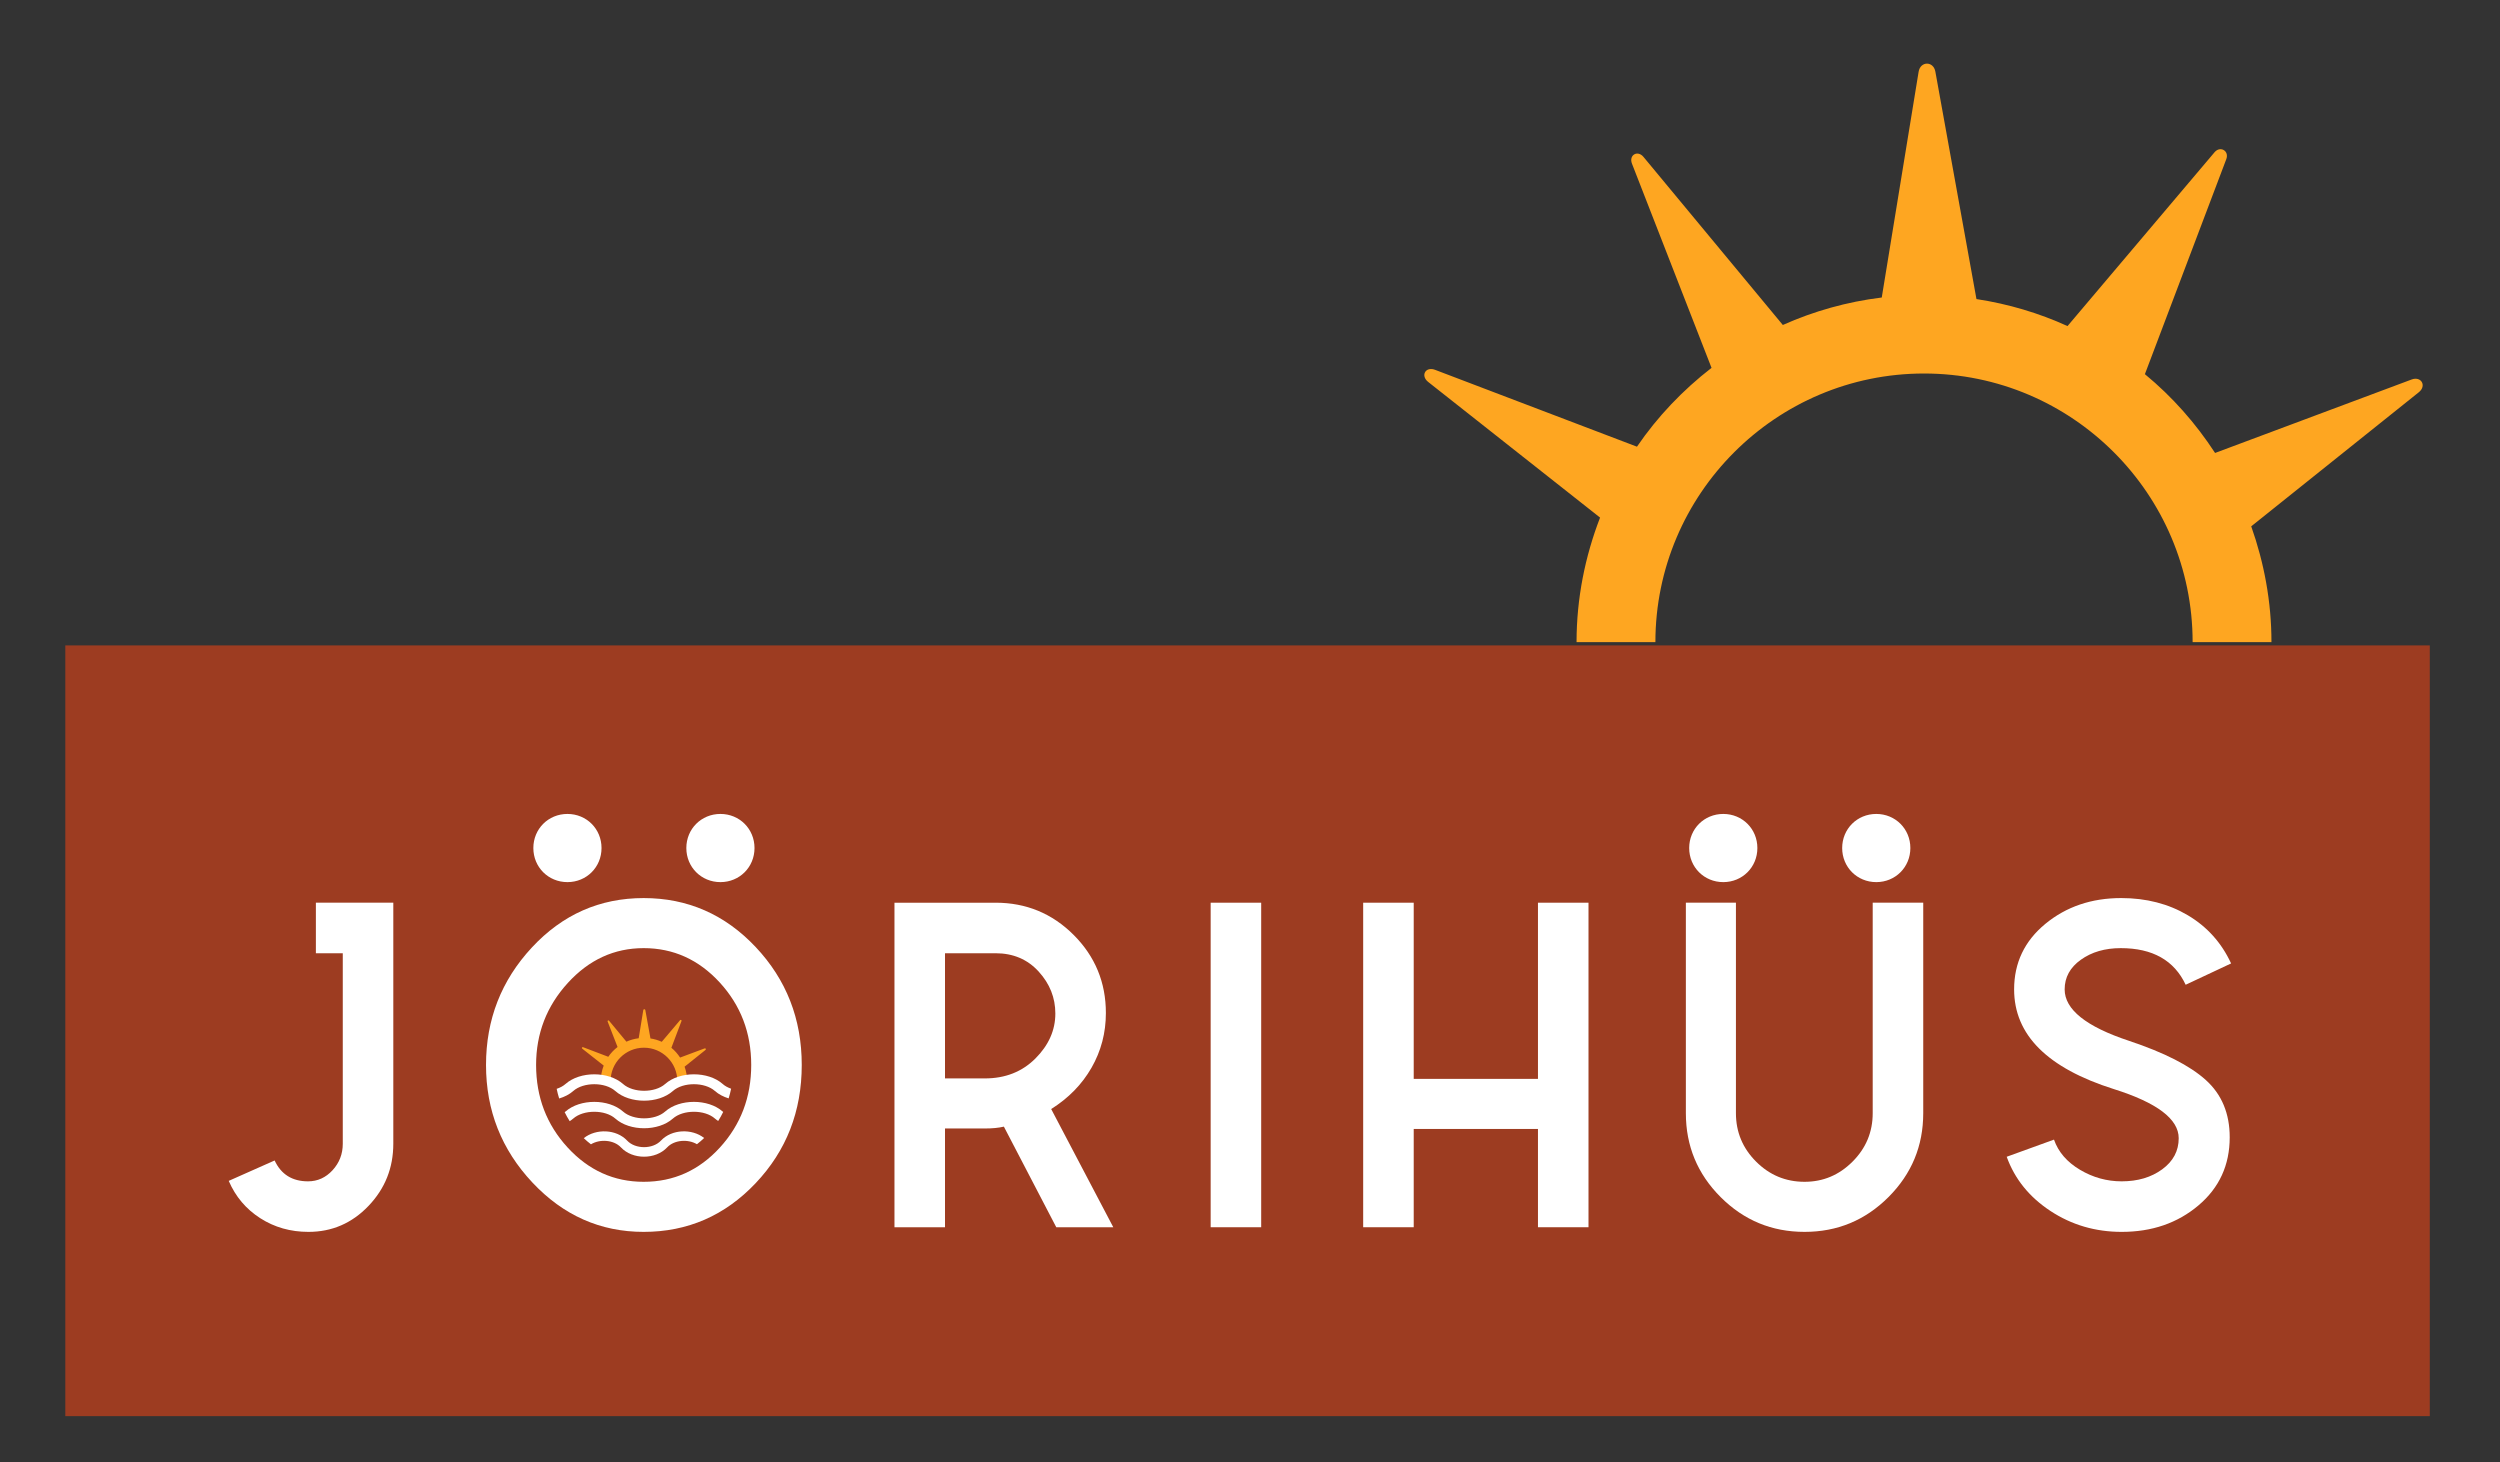 <?xml version="1.0" encoding="utf-8"?>
<!-- Generator: Adobe Illustrator 16.0.0, SVG Export Plug-In . SVG Version: 6.00 Build 0)  -->
<!DOCTYPE svg PUBLIC "-//W3C//DTD SVG 1.1//EN" "http://www.w3.org/Graphics/SVG/1.1/DTD/svg11.dtd">
<svg version="1.1" id="Ebene_1" xmlns="http://www.w3.org/2000/svg" xmlns:xlink="http://www.w3.org/1999/xlink" x="0px" y="0px"
	 width="542px" height="317px" viewBox="0 0 542 317" enable-background="new 0 0 542 317" xml:space="preserve">
<rect x="0" y="0" width="542" height="317" fill="#333333" stroke="none"/>
<rect x="14.16" y="139.923" fill="#9D3C21" width="512.617" height="167.093"/>
<g>
	<defs>
		<rect id="SVGID_1_" x="-31" y="-198.89" width="595.276" height="841.89"/>
	</defs>
	<clipPath id="SVGID_2_">
		<use xlink:href="#SVGID_1_"  overflow="visible"/>
	</clipPath>
	<path clip-path="url(#SVGID_2_)" fill="#FFFFFF" d="M66.875,267.071c-3.887,0-7.372-0.989-10.454-2.966
		c-3.082-1.976-5.361-4.674-6.834-8.092l9.951-4.422c1.406,3.016,3.819,4.523,7.237,4.523c2.076,0,3.852-0.805,5.327-2.412
		c1.473-1.608,2.211-3.518,2.211-5.73v-41.311h-5.83v-10.956h16.785v52.267c0,5.229-1.793,9.719-5.377,13.47
		C76.306,265.195,71.966,267.071,66.875,267.071"/>
	<path clip-path="url(#SVGID_2_)" fill="#FFFFFF" d="M139.545,267.071c-9.382,0-17.424-3.568-24.123-10.705
		c-6.702-7.136-10.052-15.629-10.052-25.479c0-9.852,3.317-18.345,9.951-25.481c6.634-7.136,14.708-10.704,24.224-10.704
		c9.514,0,17.606,3.535,24.274,10.604c6.666,7.07,10.001,15.597,10.001,25.582c0,10.052-3.335,18.595-10.001,25.631
		C157.151,263.553,149.059,267.071,139.545,267.071 M139.545,256.215c6.499,0,12.011-2.478,16.534-7.437
		c4.523-4.959,6.785-10.922,6.785-17.892s-2.279-12.933-6.835-17.893c-4.557-4.958-10.051-7.438-16.484-7.438
		c-6.367,0-11.845,2.513-16.434,7.539c-4.591,5.025-6.885,10.955-6.885,17.792c0,6.97,2.277,12.933,6.835,17.892
		C127.617,253.737,133.112,256.215,139.545,256.215"/>
	<path clip-path="url(#SVGID_2_)" fill="#FFFFFF" d="M193.921,266.066v-70.36h21.912c6.634,0,12.278,2.329,16.937,6.986
		c4.656,4.658,6.985,10.302,6.985,16.936c0,4.289-1.039,8.242-3.115,11.861c-2.078,3.619-4.993,6.601-8.745,8.946l13.468,25.631H229
		l-11.358-21.812c-1.14,0.269-2.512,0.401-4.12,0.401h-8.645v21.41H193.921z M204.877,233.8h8.645c4.422,0,8.073-1.439,10.955-4.321
		c2.881-2.881,4.322-6.132,4.322-9.75c0-3.418-1.206-6.449-3.618-9.097c-2.413-2.646-5.528-3.97-9.348-3.97h-10.956V233.8z"/>
	<rect x="262.471" y="195.706" clip-path="url(#SVGID_2_)" fill="#FFFFFF" width="10.955" height="70.36"/>
	<polygon clip-path="url(#SVGID_2_)" fill="#FFFFFF" points="295.537,266.065 295.537,195.706 306.493,195.706 306.493,233.9 
		333.431,233.9 333.431,195.706 344.387,195.706 344.387,266.065 333.431,266.065 333.431,244.757 306.493,244.757 306.493,266.065 
			"/>
	<path clip-path="url(#SVGID_2_)" fill="#FFFFFF" d="M409.418,259.532c-5.025,5.026-11.091,7.539-18.193,7.539
		s-13.166-2.513-18.191-7.539c-5.025-5.025-7.539-11.09-7.539-18.193v-45.633h10.855v45.633c0,4.089,1.457,7.589,4.372,10.504
		s6.416,4.372,10.503,4.372c4.021,0,7.489-1.457,10.404-4.372s4.372-6.415,4.372-10.504v-45.633h10.956v45.633
		C416.957,248.442,414.444,254.507,409.418,259.532"/>
	<path clip-path="url(#SVGID_2_)" fill="#FFFFFF" d="M459.979,267.071c-5.696,0-10.84-1.507-15.429-4.523
		c-4.591-3.016-7.757-6.935-9.498-11.761l10.252-3.718c0.937,2.681,2.813,4.858,5.629,6.533c2.813,1.676,5.829,2.513,9.046,2.513
		c3.484,0,6.415-0.87,8.794-2.613c2.378-1.743,3.569-3.986,3.569-6.734c0-4.154-4.692-7.705-14.072-10.655
		c-14.408-4.557-21.61-11.76-21.61-21.61c0-5.762,2.262-10.504,6.784-14.223c4.523-3.718,10.001-5.578,16.436-5.578
		c5.426,0,10.234,1.241,14.422,3.719c4.188,2.48,7.32,5.965,9.398,10.453l-9.851,4.624c-2.479-5.293-7.171-7.94-14.072-7.94
		c-3.417,0-6.299,0.838-8.643,2.512c-2.347,1.676-3.519,3.82-3.519,6.433c0,4.357,4.656,8.075,13.972,11.157
		c7.639,2.547,13.183,5.377,16.635,8.494c3.45,3.115,5.176,7.254,5.176,12.414c0,6.029-2.262,10.955-6.785,14.774
		C472.09,265.161,466.544,267.071,459.979,267.071"/>
	<path clip-path="url(#SVGID_2_)" fill="#FFFFFF" d="M115.63,183.853c0-4.146,3.245-7.391,7.391-7.391s7.391,3.245,7.391,7.391
		s-3.245,7.391-7.391,7.391S115.63,187.999,115.63,183.853"/>
	<path clip-path="url(#SVGID_2_)" fill="#FFFFFF" d="M148.798,183.853c0-4.146,3.244-7.391,7.391-7.391
		c4.146,0,7.39,3.245,7.39,7.391s-3.244,7.391-7.39,7.391C152.042,191.244,148.798,187.999,148.798,183.853"/>
	<path clip-path="url(#SVGID_2_)" fill="#FFFFFF" d="M366.216,183.853c0-4.146,3.245-7.391,7.391-7.391
		c4.146,0,7.392,3.245,7.392,7.391s-3.245,7.391-7.392,7.391C369.461,191.244,366.216,187.999,366.216,183.853"/>
	<path clip-path="url(#SVGID_2_)" fill="#FFFFFF" d="M399.384,183.853c0-4.146,3.244-7.391,7.392-7.391
		c4.146,0,7.39,3.245,7.39,7.391s-3.244,7.391-7.39,7.391C402.628,191.244,399.384,187.999,399.384,183.853"/>
	<path clip-path="url(#SVGID_2_)" fill="#FEA621" d="M152.738,227.302l-5.294,1.979c-0.521-0.8-1.156-1.518-1.889-2.122l2.191-5.788
		c0.085-0.224-0.162-0.37-0.317-0.187l-3.959,4.68c-0.768-0.351-1.591-0.596-2.452-0.728l-1.106-6.124
		c-0.052-0.29-0.405-0.287-0.452,0.004l-0.991,6.078c-0.938,0.115-1.833,0.368-2.665,0.74l-3.752-4.526
		c-0.159-0.192-0.4-0.05-0.31,0.182l2.143,5.499c-0.774,0.6-1.455,1.312-2.008,2.123l-5.438-2.07
		c-0.255-0.097-0.399,0.156-0.185,0.326l4.628,3.653c-0.402,1.043-0.632,2.172-0.632,3.354h2.123c0-3.989,3.245-7.234,7.234-7.234
		c3.988,0,7.233,3.245,7.233,7.234h2.123c0-1.095-0.199-2.142-0.546-3.119l4.515-3.612
		C153.147,227.472,152.997,227.206,152.738,227.302"/>
	<path clip-path="url(#SVGID_2_)" fill="#FFFFFF" d="M156.675,235.005c-3.149-2.792-9.325-2.792-12.47,0.001
		c-2.218,1.971-6.912,1.97-9.131-0.001c-3.147-2.791-9.323-2.79-12.471,0.001c-0.521,0.463-1.185,0.808-1.915,1.053
		c0.141,0.714,0.327,1.411,0.539,2.095c1.152-0.346,2.21-0.878,3.047-1.62c2.219-1.968,6.911-1.969,9.128-0.002
		c3.148,2.797,9.327,2.796,12.476,0c2.215-1.967,6.907-1.967,9.125,0c0.818,0.727,1.847,1.248,2.966,1.598
		c0.211-0.686,0.394-1.382,0.535-2.098C157.807,235.788,157.176,235.449,156.675,235.005"/>
	<path clip-path="url(#SVGID_2_)" fill="#FFFFFF" d="M156.675,240.98c-3.149-2.792-9.325-2.792-12.47,0.001
		c-2.218,1.972-6.912,1.971-9.131-0.001c-3.147-2.791-9.323-2.789-12.471,0.001c-0.056,0.05-0.127,0.086-0.186,0.133
		c0.332,0.674,0.692,1.332,1.093,1.959c0.266-0.178,0.53-0.356,0.764-0.564c2.219-1.967,6.911-1.968,9.128-0.001
		c3.148,2.796,9.327,2.795,12.476,0c2.215-1.967,6.907-1.967,9.125,0c0.215,0.191,0.459,0.354,0.701,0.52
		c0.4-0.63,0.758-1.287,1.089-1.963C156.755,241.035,156.709,241.012,156.675,240.98"/>
	<path clip-path="url(#SVGID_2_)" fill="#FFFFFF" d="M134.616,248.751c2.53,2.698,7.497,2.696,10.028,0
		c1.526-1.627,4.508-1.848,6.454-0.686c0.543-0.421,1.064-0.868,1.561-1.345c-2.657-2.091-7.031-1.924-9.359,0.558
		c-1.783,1.901-5.556,1.9-7.34,0c-2.342-2.493-6.747-2.647-9.399-0.524c0.496,0.473,1.014,0.916,1.556,1.333
		C130.062,246.897,133.077,247.113,134.616,248.751"/>
</g>
<path fill="#FEA621" d="M522.847,82.273l-42.621,15.929c-4.19-6.438-9.302-12.217-15.214-17.084l17.643-46.599
	c0.694-1.805-1.305-2.98-2.546-1.506l-31.872,37.68c-6.189-2.822-12.818-4.796-19.742-5.856l-8.908-49.305
	c-0.418-2.335-3.255-2.308-3.632,0.036l-7.989,48.931c-7.546,0.927-14.75,2.963-21.448,5.958l-30.209-36.438
	c-1.28-1.548-3.222-0.405-2.498,1.463l17.25,44.269c-6.229,4.827-11.716,10.567-16.166,17.092l-43.777-16.667
	c-2.051-0.778-3.207,1.257-1.494,2.625l37.271,29.414c-3.242,8.396-5.098,17.485-5.098,27.005h17.094
	c0-32.116,26.127-58.243,58.244-58.243c32.109,0,58.227,26.126,58.227,58.243h17.091c0-8.812-1.604-17.242-4.386-25.111
	l36.347-29.082C526.141,83.641,524.922,81.503,522.847,82.273"/>
</svg>
